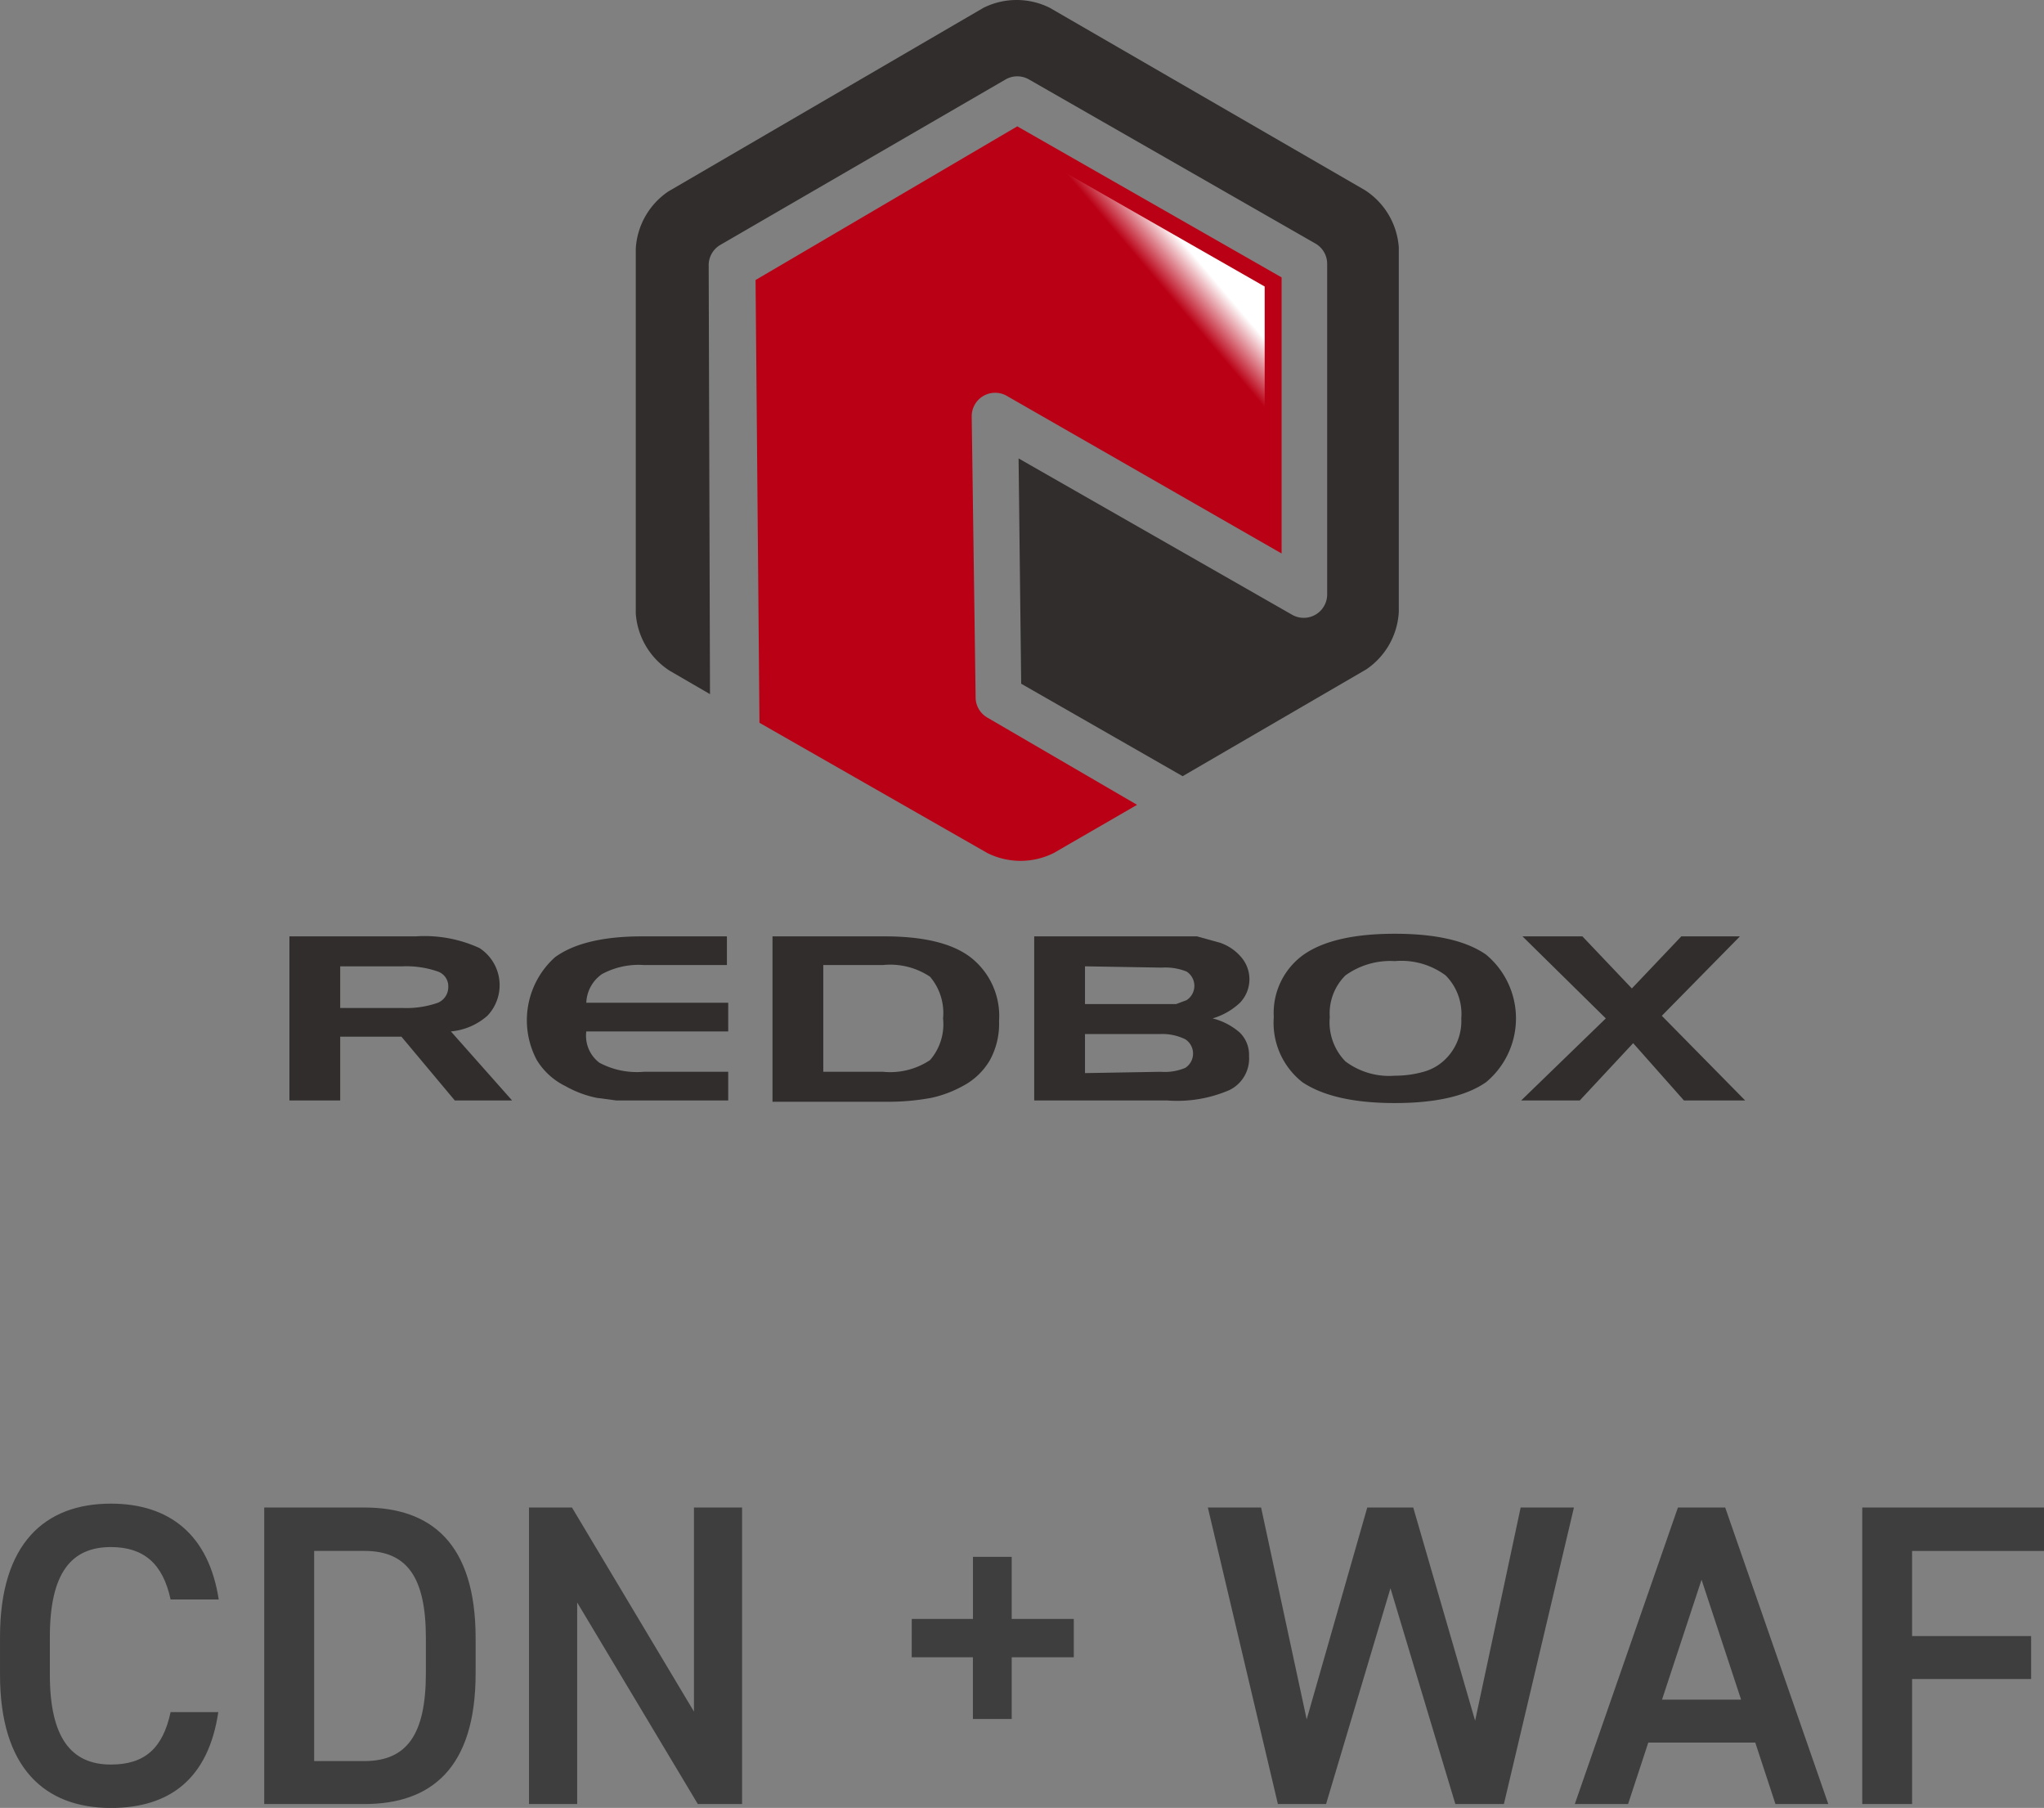<svg xmlns="http://www.w3.org/2000/svg" xmlns:xlink="http://www.w3.org/1999/xlink" width="156.981" height="138.827" viewBox="0 0 156.981 138.827"><rect x="0" y="0" width="156.981" height="138.827" fill="#808080" stroke="none"/><defs><style>.a{fill:#3e3e3e;}.b{fill:#302d2c;}.c{fill:#ba0015;}.d{fill:url(#a);}</style><linearGradient id="a" x1="-0.216" y1="1.237" x2="0.755" y2="0.071" gradientUnits="objectBoundingBox"><stop offset="0.95" stop-color="#ba0015"/><stop offset="1" stop-color="#fff"/></linearGradient></defs><g transform="translate(-225.872 -4747.026)"><path class="a" d="M-61.33-15.708c-.759-4.95-3.762-7.359-8.283-7.359-5.082,0-8.514,3.069-8.514,10.23v2.9C-78.127-2.772-74.7.3-69.613.3c4.521,0,7.491-2.244,8.25-7.359h-3.663c-.594,2.772-1.98,4.026-4.587,4.026-3.036,0-4.686-2.046-4.686-6.9v-2.9c0-4.917,1.65-6.9,4.686-6.9,2.508,0,3.993,1.254,4.587,4.026ZM-50.143,0C-45.028,0-41.6-2.739-41.6-10.032v-2.706c0-7.293-3.432-10.032-8.547-10.032h-7.689V0Zm0-3.3H-54V-19.437h3.861c3.267,0,4.719,2.013,4.719,6.7v2.706C-45.424-5.346-46.876-3.3-50.143-3.3Zm25.311-19.47V-7.1L-34.2-22.77h-3.3V0h3.7V-15.477L-24.535,0h3.4V-22.77Zm53.493,6.2L33.644,0h3.729l5.379-22.77H38.66L35.162-6.4,30.41-22.77H26.879L22.226-6.5l-3.5-16.269H14.636L20.015,0h3.7ZM46.91,0l1.551-4.719h8.217L58.229,0h4.059l-7.92-22.77h-3.63L42.818,0Zm5.643-17.226,3.036,9.207H49.517ZM64.895-22.77V0h3.828V-9.6h9.141v-3.3H68.722v-6.534H78.854V-22.77Z" transform="translate(304 4885.556)"/><path class="a" d="M-6.528-9.856h4.7V-5.12H1.152V-9.856H5.92V-12.8H1.152v-4.768H-1.824V-12.8h-4.7Z" transform="translate(302.42 4884.142)"/><g transform="translate(304 4789.377)"><g transform="translate(-55.9 -42.351)"><g transform="translate(0 0.002)"><path class="b" d="M32.2,20.4a1.8,1.8,0,0,1,.9-1.6L55,6.1a1.8,1.8,0,0,1,1.8,0l22,12.6a1.8,1.8,0,0,1,.9,1.6V45.6A1.8,1.8,0,0,1,77,47.2l-21-12,.2,17.3,12.4,7.1,14.1-8.2A5.7,5.7,0,0,0,85.2,47V19a5.7,5.7,0,0,0-2.6-4.4L58.4.6a5.7,5.7,0,0,0-5.1,0L29.1,14.7a5.7,5.7,0,0,0-2.5,4.4v28a5.7,5.7,0,0,0,2.6,4.4l3.1,1.8Z"/><path class="c" d="M53.6,55.1a1.8,1.8,0,0,1-.9-1.6L52.4,32a1.8,1.8,0,0,1,2.7-1.6L76.2,42.5V21.3L55.9,9.7,35.8,21.5l.3,34,17.5,10a5.7,5.7,0,0,0,5.1,0l6.4-3.7Z"/><path class="d" d="M37.3,54.7l-.2-32.5L56,11.2,74.9,22V40.4l-19.2-11a3.1,3.1,0,0,0-4.6,2.7l.3,21.5A3.1,3.1,0,0,0,53,56.2l9.6,5.5L58,64.4a4.5,4.5,0,0,1-3.9,0Z"/></g><g transform="translate(0 0.002)"><path class="b" d="M0,71.9H9.7a10.1,10.1,0,0,1,4.9.9,3.4,3.4,0,0,1,.6,5.2,4.9,4.9,0,0,1-2.8,1.2l4.7,5.3H12.7L8.6,79.6H3.9v4.9H0Zm8.7,2.3H3.9v3.2H8.7a7.3,7.3,0,0,0,2.7-.4,1.3,1.3,0,0,0,.8-1.2,1.2,1.2,0,0,0-.8-1.2,7.4,7.4,0,0,0-2.7-.4Z"/><path class="b" d="M27.2,74.1a5.9,5.9,0,0,0-3.2.7A2.8,2.8,0,0,0,22.8,77H33.7v2.2H22.8a2.6,2.6,0,0,0,1,2.4,6.1,6.1,0,0,0,3.4.7h6.5v2.2H25.1l-1.5-.2a8.2,8.2,0,0,1-2.4-.9,5.3,5.3,0,0,1-2.2-2,6.5,6.5,0,0,1,1.4-7.9q2.2-1.6,6.7-1.6h6.5v2.2Z"/><path class="b" d="M37.1,71.9h8.6q4.5,0,6.6,1.6a5.7,5.7,0,0,1,2.2,4.9,5.8,5.8,0,0,1-.7,3,5.2,5.2,0,0,1-2.1,2,8.9,8.9,0,0,1-2.4.9,18,18,0,0,1-3.4.3H37.1Zm8.5,2.2H41v8.2h4.6a5.5,5.5,0,0,0,3.6-.9,4.2,4.2,0,0,0,1-3.2,4.3,4.3,0,0,0-1-3.2,5.5,5.5,0,0,0-3.6-.9Z"/><path class="b" d="M67.4,84.5H57.2V71.9H69.7l1.8.5a3.7,3.7,0,0,1,1.6,1.1A2.6,2.6,0,0,1,73,77a5.2,5.2,0,0,1-2.1,1.2A5,5,0,0,1,73,79.3a2.4,2.4,0,0,1,.7,1.8,2.7,2.7,0,0,1-1.5,2.6A10.1,10.1,0,0,1,67.4,84.5ZM61.1,74.2v2.9h7l.8-.3a1.308,1.308,0,0,0,0-2.2,4.4,4.4,0,0,0-1.9-.3Zm5.8,8.1a4.1,4.1,0,0,0,1.9-.3,1.308,1.308,0,0,0,0-2.2,4,4,0,0,0-1.9-.4H61.1v3Z"/><path class="b" d="M75.6,78.1a5.5,5.5,0,0,1,2.3-4.8q2.3-1.6,7-1.6t7,1.6a6.37,6.37,0,0,1,0,9.8q-2.3,1.6-7,1.6t-7.1-1.6a5.8,5.8,0,0,1-2.2-5Zm9.3-4.3a5.9,5.9,0,0,0-3.8,1.1,4.1,4.1,0,0,0-1.2,3.2,4.3,4.3,0,0,0,1.2,3.4,5.6,5.6,0,0,0,3.8,1.1,8,8,0,0,0,2.2-.3,3.8,3.8,0,0,0,1.5-.8A4.1,4.1,0,0,0,90,78.2a4.2,4.2,0,0,0-1.2-3.3A5.7,5.7,0,0,0,84.9,73.8Z"/><path class="b" d="M101.1,78.2l-6.4-6.3h4.6l3.8,4,3.8-4h4.5l-6,6.1,6.4,6.5h-4.7l-3.9-4.4-4.1,4.4H94.6Z"/></g></g></g></g></svg>